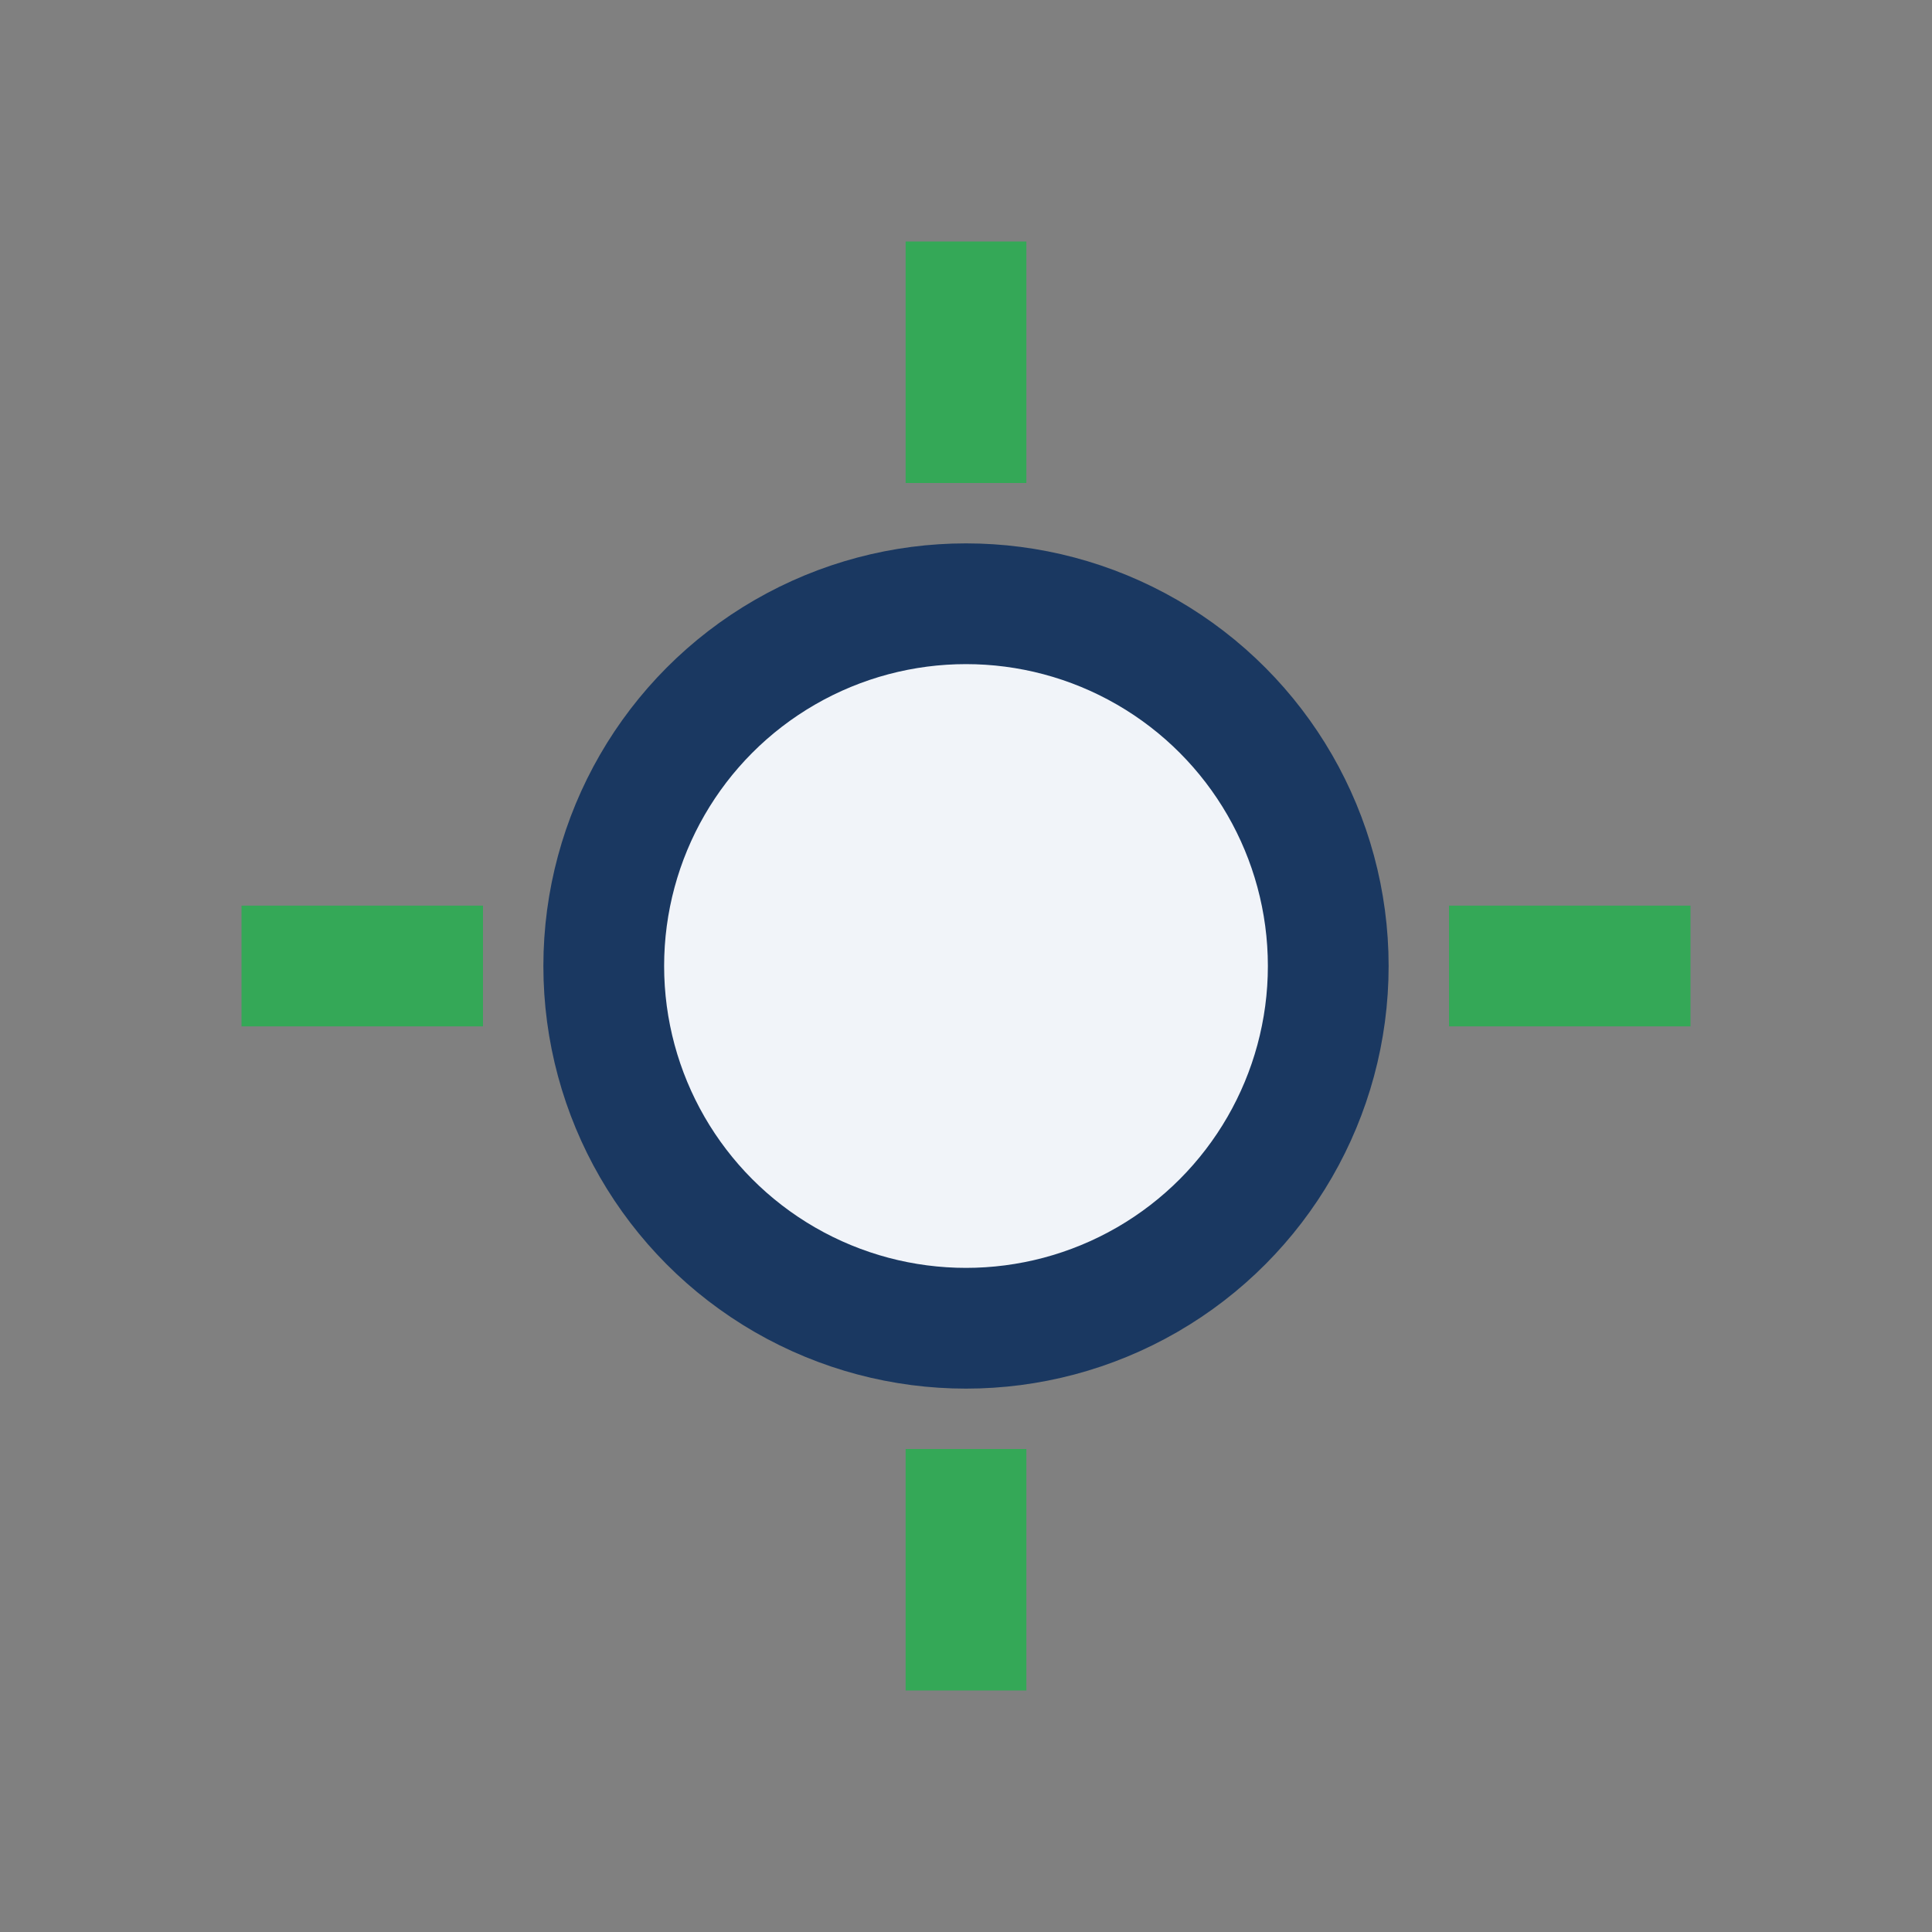 <?xml version="1.0" encoding="UTF-8"?>
<svg xmlns="http://www.w3.org/2000/svg" width="32" height="32" viewBox="0 0 32 32"><rect x="0" y="0" width="32" height="32" fill="#808080" stroke="none"/><circle cx="16" cy="16" r="6" fill="#F1F4F9" stroke="#1A3861" stroke-width="2"/><g stroke="#34A857" stroke-width="2"><path d="M16 4v4"/><path d="M16 24v4"/><path d="M28 16h-4"/><path d="M8 16H4"/></g></svg>